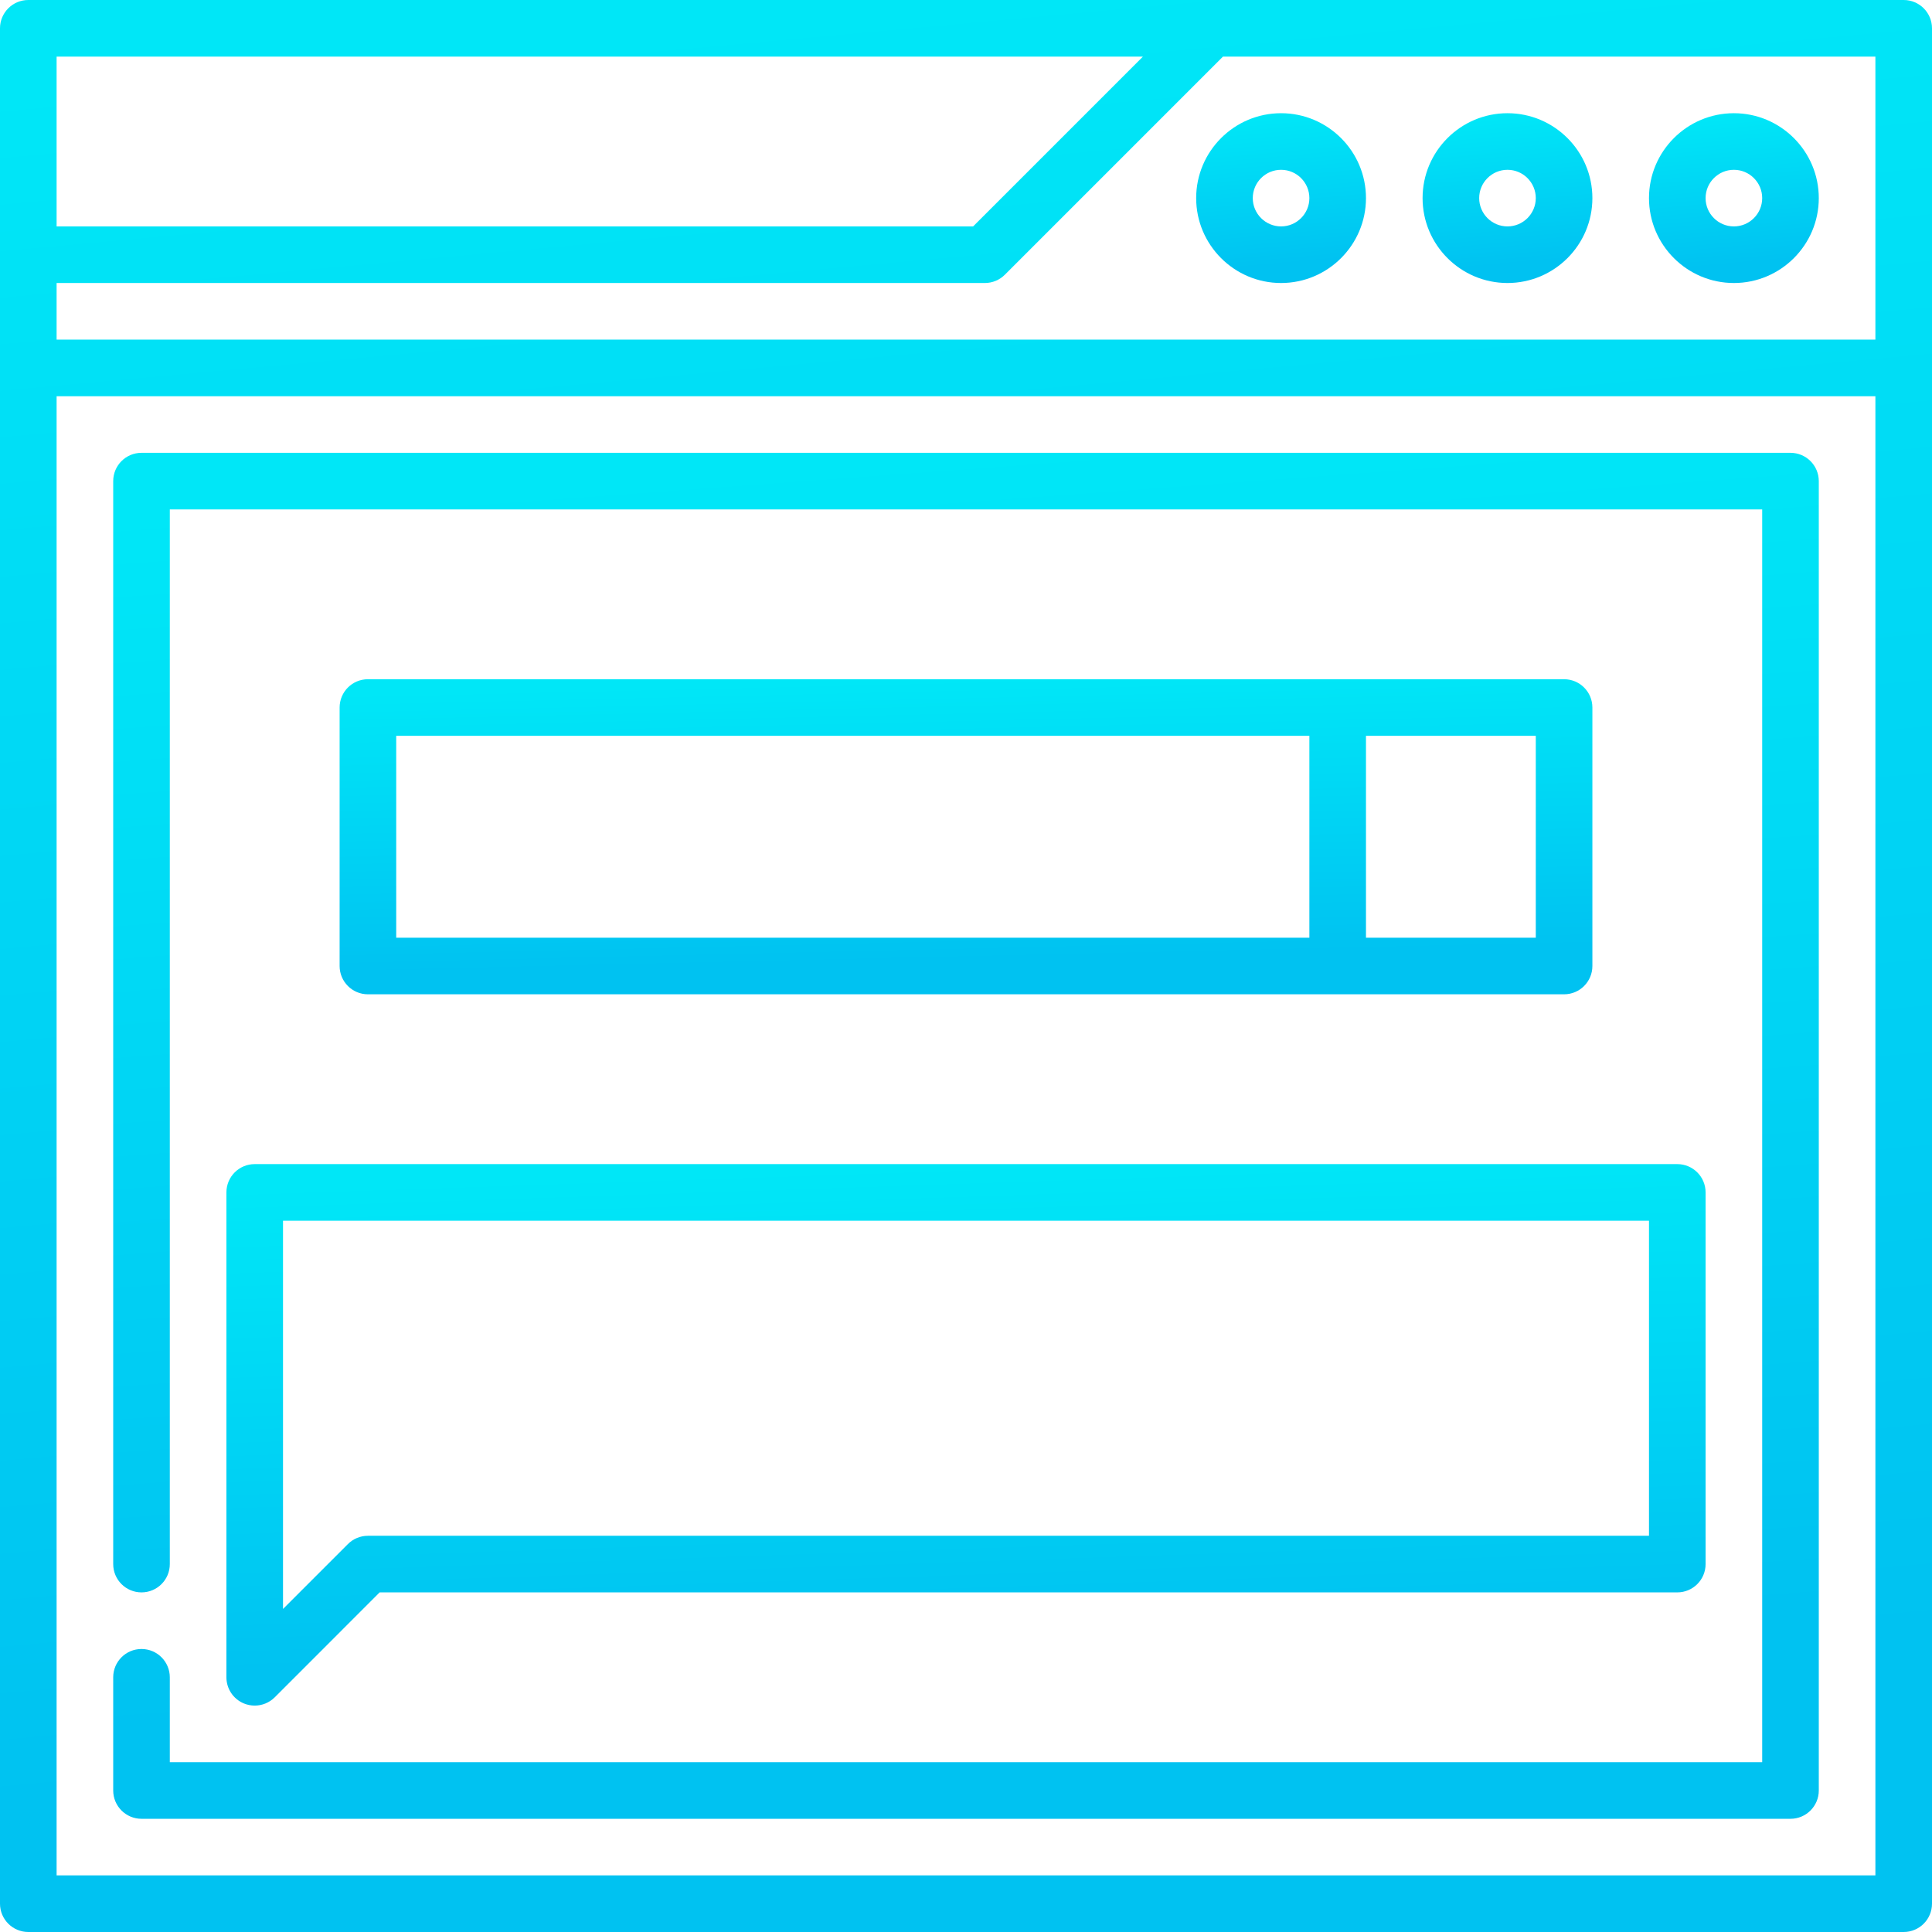 <?xml version="1.0" encoding="UTF-8"?> <svg xmlns="http://www.w3.org/2000/svg" width="74" height="74" viewBox="0 0 74 74" fill="none"> <path d="M72.916 0H1.084C0.486 0 0 0.486 0 1.084V72.916C0 73.514 0.486 74 1.084 74H72.916C73.514 74 74 73.514 74 72.916V1.084C74 0.486 73.514 0 72.916 0ZM2.168 2.168H43.777L37.273 8.672H2.168V2.168ZM71.832 71.832H2.168V15.176H71.832V71.832ZM71.832 13.008H2.168V10.84H37.722C38.01 10.84 38.285 10.726 38.488 10.523L46.843 2.168H71.832V13.008Z" fill="url(#paint0_linear)"></path> <path d="M66.412 10.84C68.205 10.84 69.664 9.381 69.664 7.588C69.664 5.795 68.205 4.336 66.412 4.336C64.619 4.336 63.16 5.795 63.16 7.588C63.16 9.381 64.619 10.84 66.412 10.84ZM66.412 6.504C67.01 6.504 67.496 6.99 67.496 7.588C67.496 8.186 67.01 8.672 66.412 8.672C65.814 8.672 65.328 8.186 65.328 7.588C65.328 6.99 65.814 6.504 66.412 6.504Z" fill="url(#paint1_linear)"></path> <path d="M57.74 10.84C59.533 10.84 60.992 9.381 60.992 7.588C60.992 5.795 59.533 4.336 57.74 4.336C55.947 4.336 54.488 5.795 54.488 7.588C54.488 9.381 55.947 10.84 57.74 10.84ZM57.74 6.504C58.338 6.504 58.824 6.99 58.824 7.588C58.824 8.186 58.338 8.672 57.74 8.672C57.142 8.672 56.656 8.186 56.656 7.588C56.656 6.99 57.142 6.504 57.74 6.504Z" fill="url(#paint2_linear)"></path> <path d="M45.816 7.588C45.816 9.381 47.275 10.84 49.068 10.84C50.861 10.84 52.32 9.381 52.32 7.588C52.32 5.795 50.861 4.336 49.068 4.336C47.275 4.336 45.816 5.795 45.816 7.588ZM49.068 6.504C49.666 6.504 50.152 6.99 50.152 7.588C50.152 8.186 49.666 8.672 49.068 8.672C48.471 8.672 47.984 8.186 47.984 7.588C47.984 6.99 48.471 6.504 49.068 6.504Z" fill="url(#paint3_linear)"></path> <path d="M5.42 69.664H68.58C69.178 69.664 69.664 69.178 69.664 68.58V18.428C69.664 17.829 69.178 17.344 68.58 17.344H5.42C4.821 17.344 4.336 17.829 4.336 18.428V59.908C4.336 60.507 4.821 60.992 5.42 60.992C6.018 60.992 6.504 60.507 6.504 59.908V19.512H67.496V67.496H6.504V64.244C6.504 63.646 6.018 63.16 5.42 63.16C4.821 63.16 4.336 63.646 4.336 64.244V68.58C4.336 69.178 4.821 69.664 5.42 69.664Z" fill="url(#paint4_linear)"></path> <path d="M8.672 45.672V64.244C8.672 64.683 8.936 65.078 9.341 65.246C9.475 65.301 9.616 65.328 9.756 65.328C10.038 65.328 10.315 65.218 10.523 65.011L14.541 60.992H64.244C64.843 60.992 65.328 60.507 65.328 59.908V45.672C65.328 45.073 64.843 44.588 64.244 44.588H9.756C9.157 44.588 8.672 45.073 8.672 45.672ZM10.84 46.756H63.16V58.824H14.092C13.804 58.824 13.528 58.938 13.325 59.142L10.84 61.627V46.756Z" fill="url(#paint5_linear)"></path> <path d="M59.908 38.084C60.507 38.084 60.992 37.598 60.992 37V27.1C60.992 26.501 60.507 26.016 59.908 26.016H14.092C13.493 26.016 13.008 26.501 13.008 27.1V37C13.008 37.598 13.493 38.084 14.092 38.084H59.908ZM52.32 28.184H58.824V35.916H52.32V28.184ZM15.176 28.184H50.152V35.916H15.176V28.184Z" fill="url(#paint6_linear)"></path> <defs> <linearGradient id="paint0_linear" x1="37" y1="0" x2="42.983" y2="65.386" gradientUnits="userSpaceOnUse"> <stop stop-color="#00E7F7"></stop> <stop offset="1" stop-color="#00C2F1"></stop> </linearGradient> <linearGradient id="paint1_linear" x1="66.412" y1="4.336" x2="66.938" y2="10.083" gradientUnits="userSpaceOnUse"> <stop stop-color="#00E7F7"></stop> <stop offset="1" stop-color="#00C2F1"></stop> </linearGradient> <linearGradient id="paint2_linear" x1="57.74" y1="4.336" x2="58.266" y2="10.083" gradientUnits="userSpaceOnUse"> <stop stop-color="#00E7F7"></stop> <stop offset="1" stop-color="#00C2F1"></stop> </linearGradient> <linearGradient id="paint3_linear" x1="49.068" y1="4.336" x2="49.594" y2="10.083" gradientUnits="userSpaceOnUse"> <stop stop-color="#00E7F7"></stop> <stop offset="1" stop-color="#00C2F1"></stop> </linearGradient> <linearGradient id="paint4_linear" x1="37" y1="17.344" x2="40.398" y2="63.712" gradientUnits="userSpaceOnUse"> <stop stop-color="#00E7F7"></stop> <stop offset="1" stop-color="#00C2F1"></stop> </linearGradient> <linearGradient id="paint5_linear" x1="37" y1="44.588" x2="37.618" y2="63.047" gradientUnits="userSpaceOnUse"> <stop stop-color="#00E7F7"></stop> <stop offset="1" stop-color="#00C2F1"></stop> </linearGradient> <linearGradient id="paint6_linear" x1="37" y1="26.016" x2="37.247" y2="36.763" gradientUnits="userSpaceOnUse"> <stop stop-color="#00E7F7"></stop> <stop offset="1" stop-color="#00C2F1"></stop> </linearGradient> </defs> </svg> 